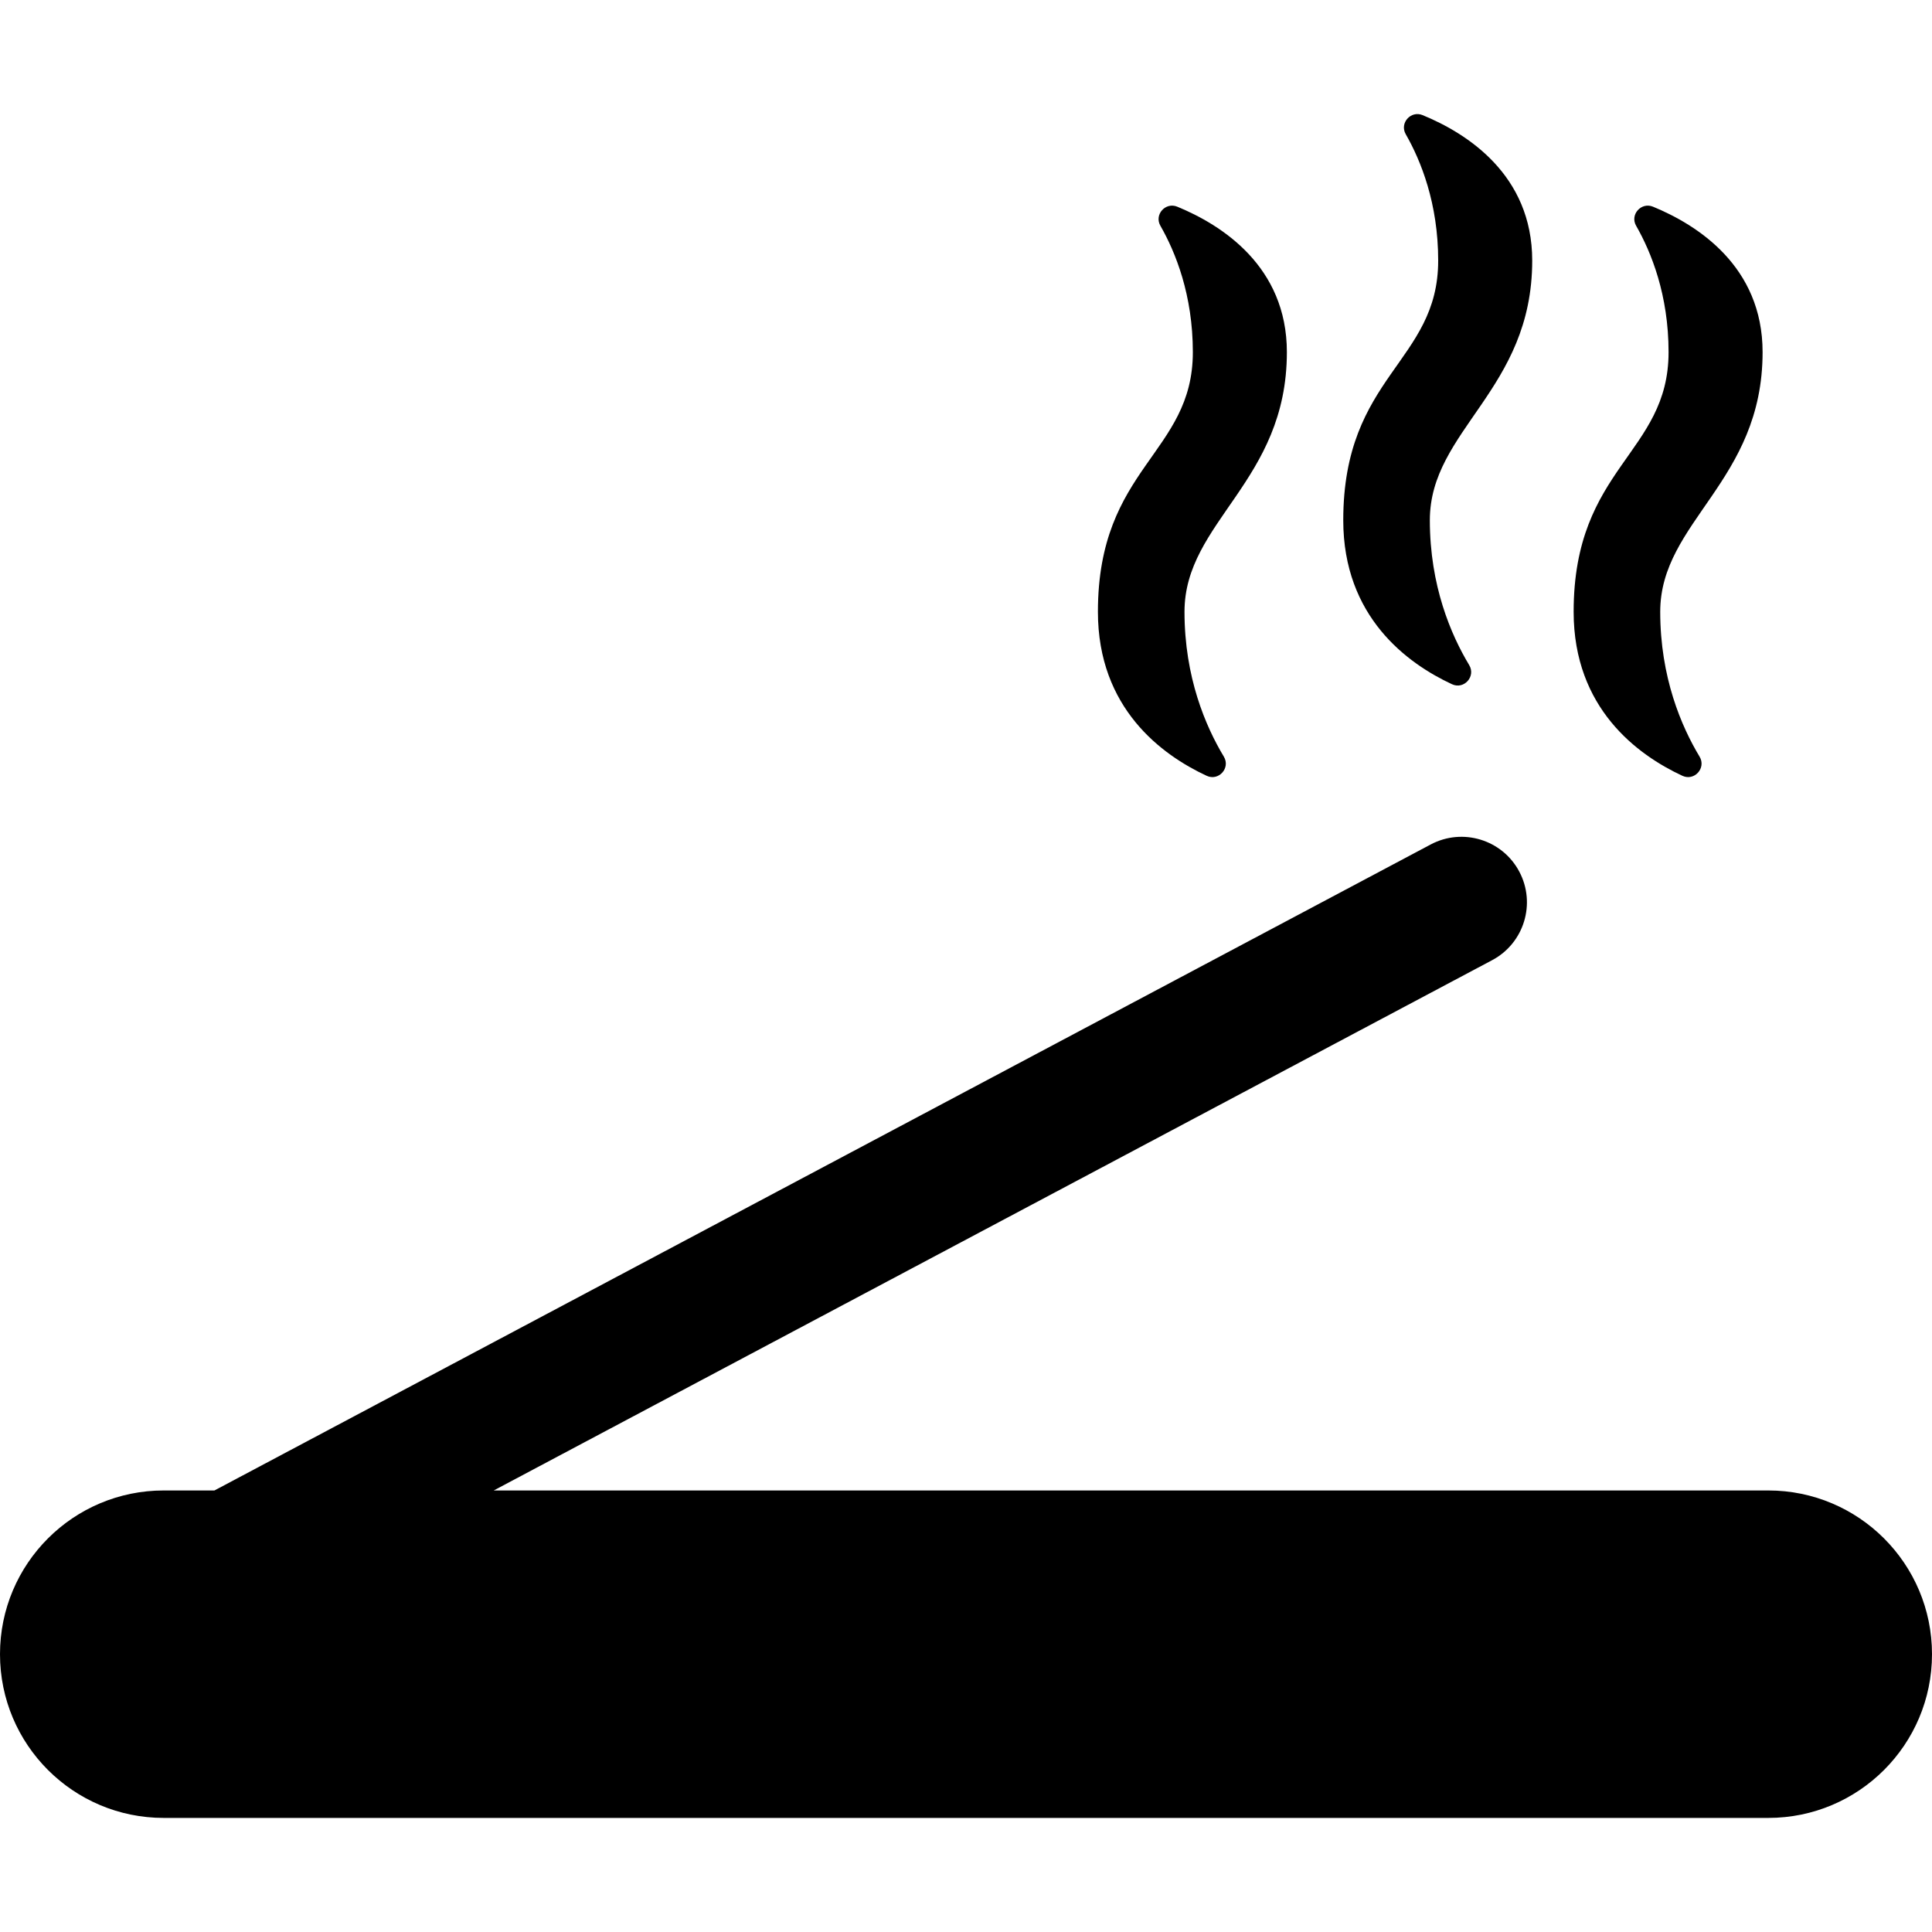 <?xml version="1.0" encoding="iso-8859-1"?>
<!-- Generator: Adobe Illustrator 18.0.0, SVG Export Plug-In . SVG Version: 6.00 Build 0)  -->
<!DOCTYPE svg PUBLIC "-//W3C//DTD SVG 1.1//EN" "http://www.w3.org/Graphics/SVG/1.1/DTD/svg11.dtd">
<svg version="1.1" id="Capa_1" xmlns="http://www.w3.org/2000/svg" xmlns:xlink="http://www.w3.org/1999/xlink" x="0px" y="0px"
	 viewBox="0 0 480.931 480.931" style="enable-background:new 0 0 480.931 480.931;" xml:space="preserve">
<g id="XMLID_283_">
	<path id="XMLID_284_" d="M440.174,371.02H122.906l248.538-132.007c7.951-4.227,10.968-14.097,6.749-22.049
		c-4.227-7.961-14.097-10.971-22.049-6.752L53.382,371.02H40.757C18.245,371.02,0,389.264,0,411.777s18.245,40.757,40.757,40.757
		h399.417c22.511,0,40.757-18.244,40.757-40.757S462.685,371.02,440.174,371.02z"/>
	<path id="XMLID_285_" d="M300.375,193.119c2.989,1.389,5.978-1.944,4.277-4.767c-4.505-7.475-9.797-19.73-9.797-36.062
		c0-22.503,25.485-32.381,25.485-64.635c0-21.397-16.309-31.695-27.287-36.204c-2.939-1.206-5.779,1.985-4.201,4.742
		c3.774,6.594,8.081,17.234,8.081,31.462c0,25.314-23.631,28.633-23.631,64.635C273.301,176.349,289.252,187.953,300.375,193.119z"
		/>
	<path id="XMLID_286_" d="M418.798,193.119c2.989,1.389,5.979-1.944,4.277-4.767c-4.505-7.475-9.798-19.73-9.798-36.062
		c0-22.503,25.485-32.381,25.485-64.635c0-21.397-16.309-31.695-27.287-36.204c-2.939-1.206-5.779,1.985-4.201,4.742
		c3.774,6.594,8.081,17.234,8.081,31.462c0,25.314-23.631,28.633-23.631,64.635C391.725,176.349,407.675,187.953,418.798,193.119z"
		/>
	<path id="XMLID_287_" d="M361.448,170.327c2.989,1.388,5.978-1.944,4.277-4.767c-4.505-7.475-9.797-19.73-9.797-36.063
		c0-22.503,25.485-32.38,25.485-64.635c0-21.397-16.308-31.695-27.287-36.203c-2.939-1.207-5.779,1.984-4.201,4.742
		c3.775,6.593,8.081,17.233,8.081,31.461c0,25.313-23.631,28.633-23.631,64.635C334.374,153.556,350.325,165.16,361.448,170.327z"/>
</g>
<g>
</g>
<g>
</g>
<g>
</g>
<g>
</g>
<g>
</g>
<g>
</g>
<g>
</g>
<g>
</g>
<g>
</g>
<g>
</g>
<g>
</g>
<g>
</g>
<g>
</g>
<g>
</g>
<g>
</g>
</svg>
